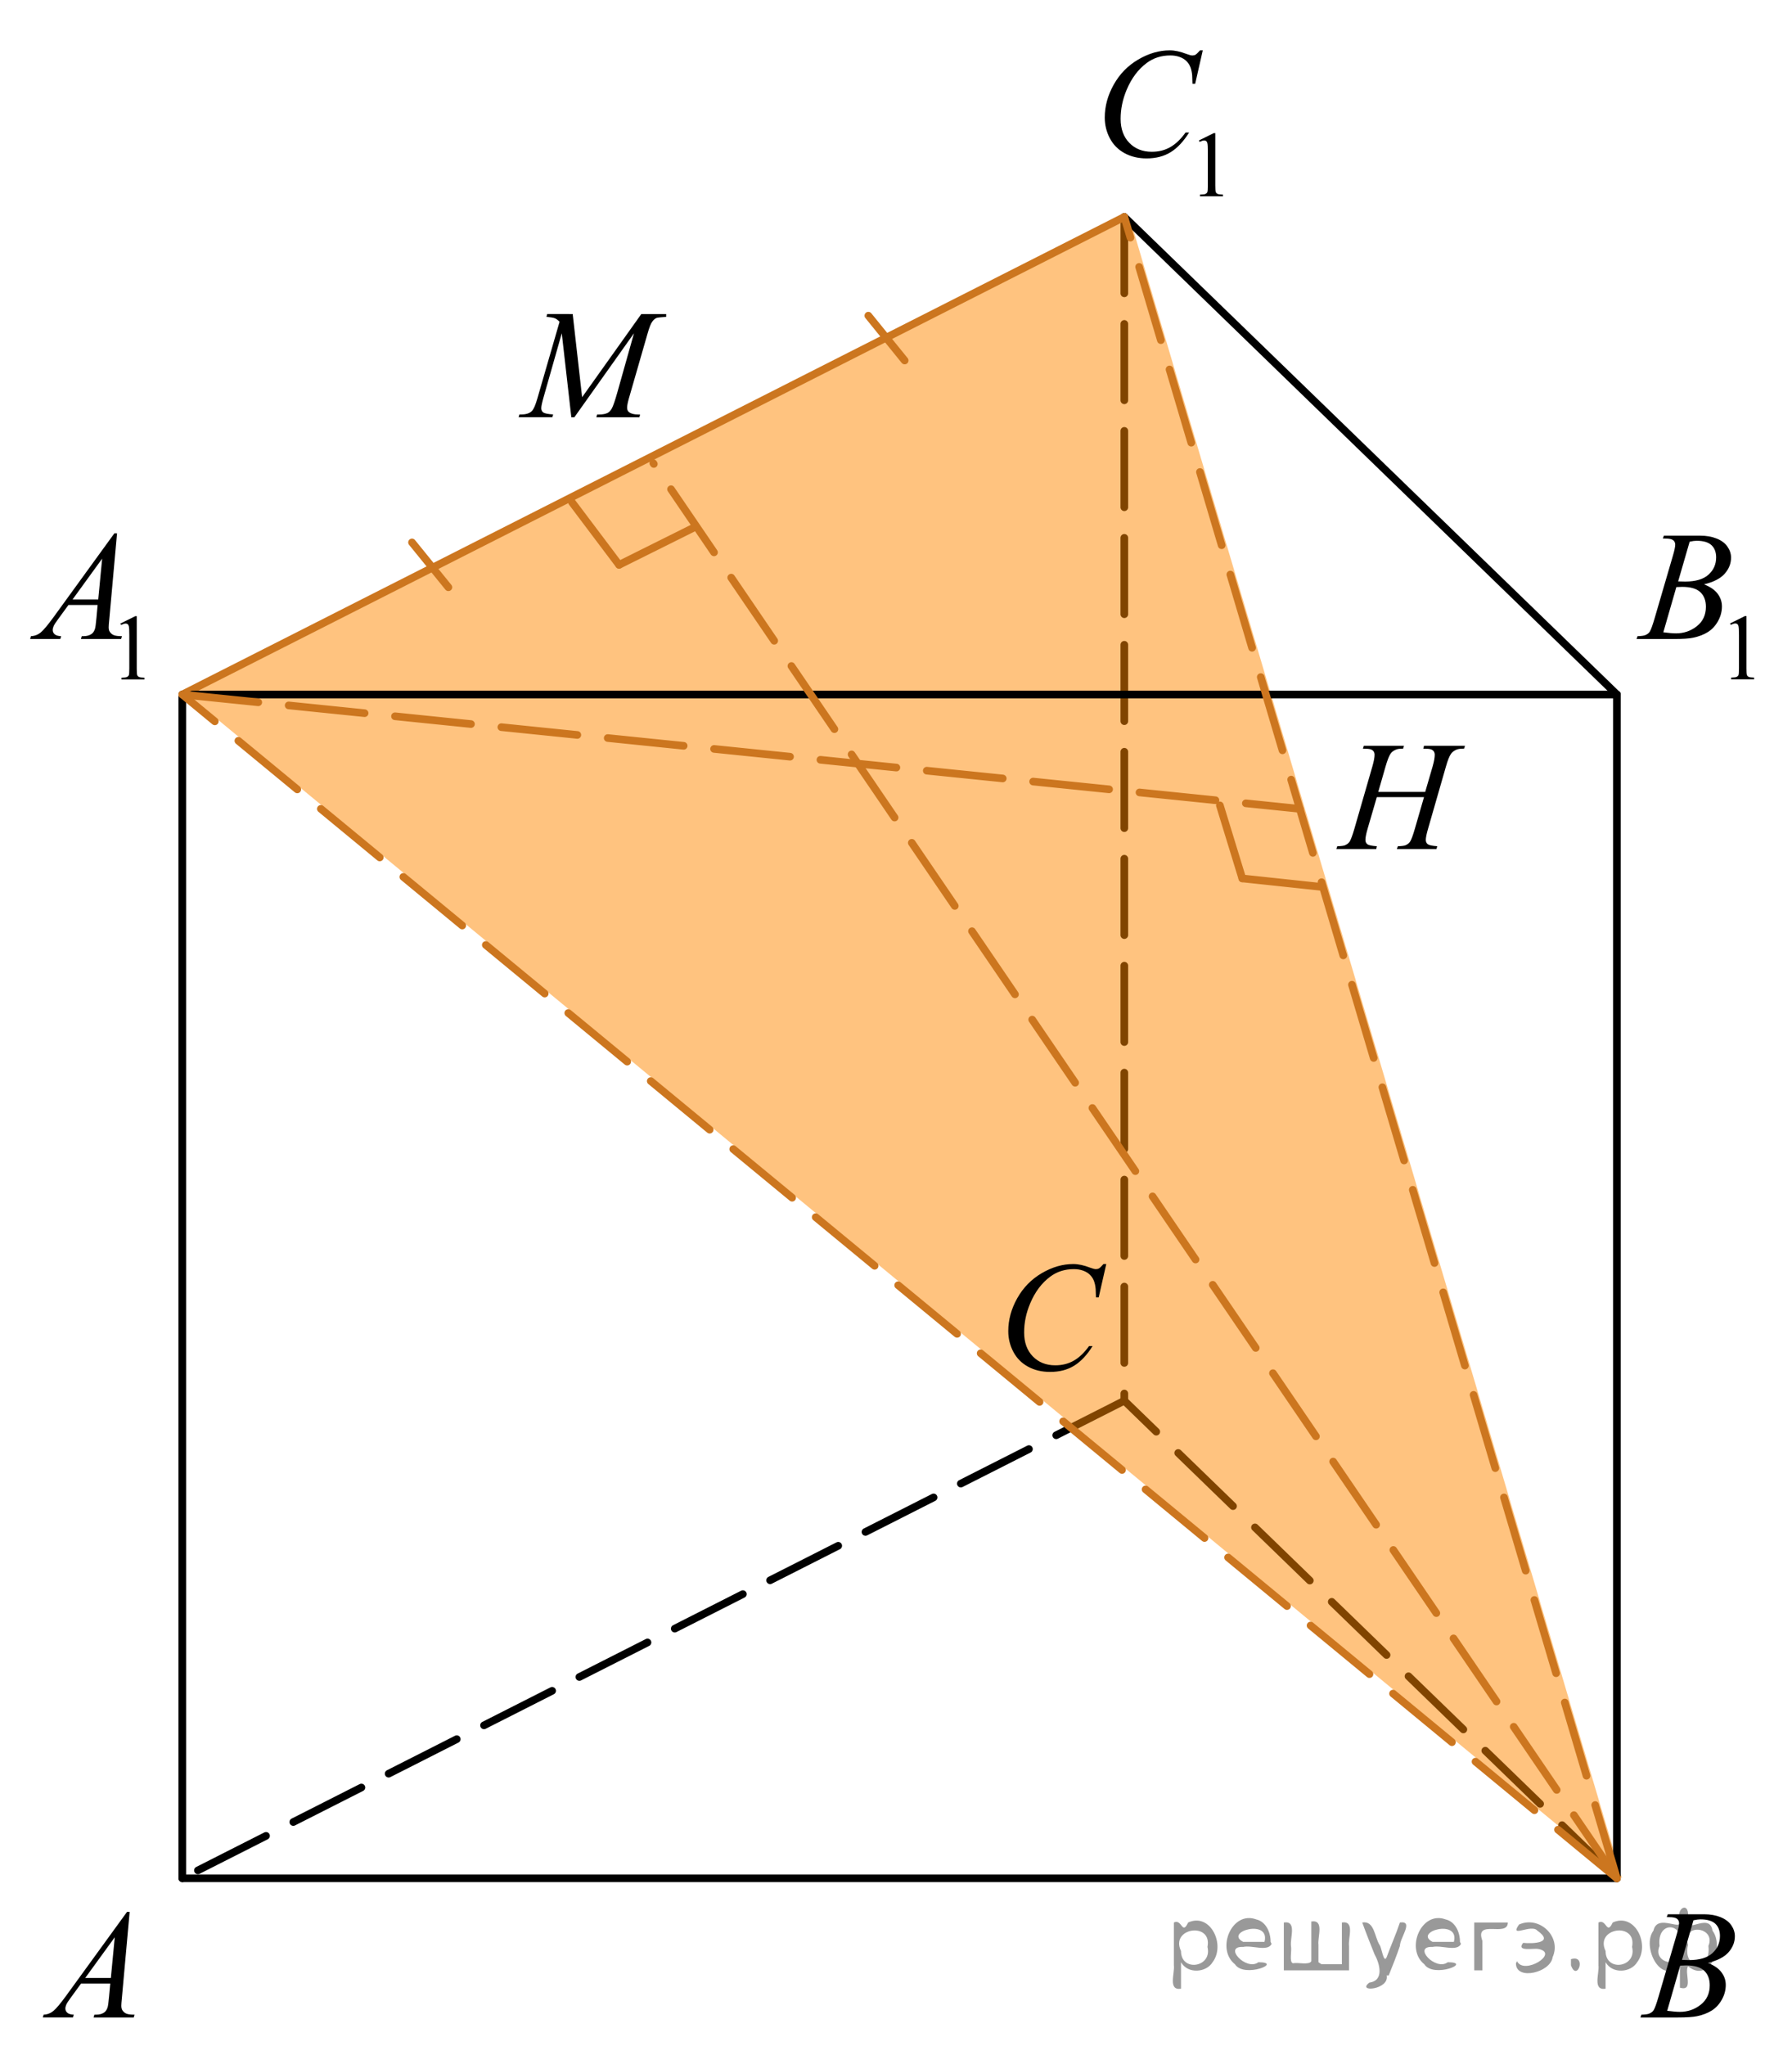 <?xml version="1.0" encoding="utf-8"?>
<!-- Generator: Adobe Illustrator 16.0.0, SVG Export Plug-In . SVG Version: 6.00 Build 0)  -->
<!DOCTYPE svg PUBLIC "-//W3C//DTD SVG 1.1//EN" "http://www.w3.org/Graphics/SVG/1.1/DTD/svg11.dtd">
<svg version="1.1" id="Слой_1" xmlns="http://www.w3.org/2000/svg" xmlns:xlink="http://www.w3.org/1999/xlink" x="0px" y="0px"
	 width="176px" height="200.836px" viewBox="28.409 3.172 176 200.836"
	 enable-background="new 28.409 3.172 176 200.836" xml:space="preserve">
<line fill="none" stroke="#000000" stroke-width="0.75" stroke-linecap="round" stroke-linejoin="round" stroke-miterlimit="10" stroke-dasharray="7.5,3" x1="187.212" y1="187.561" x2="138.833" y2="140.678"/>
<line fill="none" stroke="#000000" stroke-width="0.75" stroke-linecap="round" stroke-linejoin="round" stroke-miterlimit="10" stroke-dasharray="7.5,3" x1="138.833" y1="140.678" x2="46.313" y2="187.561"/>
<line fill="none" stroke="#000000" stroke-width="0.75" stroke-linecap="round" stroke-linejoin="round" stroke-miterlimit="10" stroke-dasharray="7.5,3" x1="138.833" y1="24.469" x2="138.833" y2="140.678"/>
<polygon opacity="0.5" fill="#FF8800" enable-background="new    " points="46.813,71.352 139.333,24.469 187.712,187.561 "/>
<line fill="none" stroke="#000000" stroke-width="0.75" stroke-linecap="round" stroke-linejoin="round" stroke-miterlimit="10" x1="46.313" y1="187.561" x2="187.212" y2="187.561"/>
<line fill="none" stroke="#000000" stroke-width="0.75" stroke-linecap="round" stroke-linejoin="round" stroke-miterlimit="10" x1="187.212" y1="187.561" x2="187.212" y2="71.352"/>
<line fill="none" stroke="#000000" stroke-width="0.75" stroke-linecap="round" stroke-linejoin="round" stroke-miterlimit="10" x1="187.212" y1="71.352" x2="138.833" y2="24.469"/>
<line fill="none" stroke="#CC761F" stroke-width="0.75" stroke-linecap="round" stroke-linejoin="round" stroke-miterlimit="10" x1="138.833" y1="24.469" x2="46.313" y2="71.352"/>
<line fill="none" stroke="#000000" stroke-width="0.75" stroke-linecap="round" stroke-linejoin="round" stroke-miterlimit="10" x1="46.313" y1="71.352" x2="46.313" y2="187.561"/>
<line fill="none" stroke="#000000" stroke-width="0.75" stroke-linecap="round" stroke-linejoin="round" stroke-miterlimit="10" x1="47.312" y1="71.352" x2="187.212" y2="71.352"/>
<line fill="none" stroke="#CC761F" stroke-width="0.75" stroke-linecap="round" stroke-linejoin="round" stroke-miterlimit="10" stroke-dasharray="7.5,3" x1="187.212" y1="187.561" x2="138.833" y2="24.469"/>
<line fill="none" stroke="#CC761F" stroke-width="0.75" stroke-linecap="round" stroke-linejoin="round" stroke-miterlimit="10" stroke-dasharray="7.5,3" x1="187.212" y1="187.561" x2="46.313" y2="71.352"/>
<line fill="none" stroke="#CC761F" stroke-width="0.75" stroke-linecap="round" stroke-linejoin="round" stroke-miterlimit="10" stroke-dasharray="7.5,3" x1="187.212" y1="187.561" x2="92.573" y2="48.644"/>
<line fill="none" stroke="#CC761F" stroke-width="0.75" stroke-linecap="round" stroke-linejoin="round" stroke-miterlimit="10" stroke-dasharray="7.5,3" x1="46.313" y1="71.352" x2="156.069" y2="82.574"/>
<g>
	<g>
		<g>
			<g>
				<g>
					<g>
						<g>
							<g>
								<g>
									<g>
										<g>
											<g>
												<g>
													<g>
														<g>
															<g>
																<g>
																	<g>
																		<g>
																			<g>
																				<g>
																					<g>
																						<defs>
																							<rect id="SVGID_1_" x="77.1" y="30.213" width="20.646" height="16.697"/>
																						</defs>
																						<clipPath id="SVGID_2_">
																							<use xlink:href="#SVGID_1_"  overflow="visible"/>
																						</clipPath>
																						<g clip-path="url(#SVGID_2_)">
																							<g enable-background="new    ">
																								<path d="M84.655,34.001l0.926,8.163l5.814-8.163h2.441v0.276
																									c-0.525,0.035-0.846,0.07-0.938,0.104c-0.16,0.065-0.315,0.194-0.443,0.39
																									c-0.139,0.194-0.279,0.567-0.438,1.12l-1.853,6.429c-0.103,0.372-0.164,0.668-0.164,0.881
																									c0,0.193,0.065,0.342,0.201,0.438c0.188,0.146,0.478,0.223,0.887,0.223h0.184l-0.062,0.272
																									h-4.229l0.07-0.272h0.197c0.375,0,0.66-0.06,0.854-0.164
																									c0.146-0.079,0.289-0.23,0.41-0.452c0.117-0.223,0.289-0.713,0.508-1.48l1.654-5.875
																									l-5.854,8.244h-0.299l-0.938-8.244l-1.785,6.271c-0.152,0.533-0.229,0.895-0.229,1.076
																									c0,0.18,0.062,0.322,0.193,0.422c0.139,0.098,0.457,0.163,0.975,0.197l-0.082,0.272h-3.311
																									l0.082-0.272h0.197c0.482,0,0.842-0.125,1.059-0.374c0.158-0.185,0.322-0.566,0.496-1.166
																									l2.188-7.558c-0.164-0.169-0.312-0.284-0.467-0.344c-0.146-0.06-0.426-0.103-0.82-0.143
																									l0.074-0.276L84.655,34.001L84.655,34.001z"/>
																							</g>
																						</g>
																					</g>
																				</g>
																			</g>
																		</g>
																	</g>
																</g>
															</g>
														</g>
													</g>
												</g>
											</g>
										</g>
									</g>
								</g>
							</g>
						</g>
					</g>
				</g>
			</g>
		</g>
	</g>
</g>
<g>
	<defs>
		<polygon id="SVGID_3_" points="29.655,204.008 44.78,204.008 44.78,187.311 29.655,187.311 29.655,204.008 		"/>
	</defs>
	<clipPath id="SVGID_4_">
		<use xlink:href="#SVGID_3_"  overflow="visible"/>
	</clipPath>
	<g clip-path="url(#SVGID_4_)">
		<path d="M41.143,190.859l-0.761,8.431c-0.04,0.394-0.059,0.653-0.059,0.777c0,0.199,0.037,0.352,0.111,0.456
			c0.093,0.144,0.22,0.252,0.38,0.321c0.16,0.069,0.43,0.104,0.809,0.104l-0.081,0.276h-3.944l0.081-0.276
			h0.17c0.32,0,0.581-0.069,0.783-0.209c0.143-0.095,0.254-0.252,0.333-0.471c0.054-0.154,0.106-0.519,0.155-1.092
			l0.118-1.285h-2.866l-1.019,1.397c-0.231,0.314-0.377,0.539-0.435,0.677c-0.059,0.137-0.089,0.265-0.089,0.385
			c0,0.159,0.064,0.296,0.192,0.411c0.128,0.114,0.34,0.177,0.635,0.186l-0.081,0.276h-2.962l0.082-0.276
			c0.364-0.015,0.685-0.139,0.964-0.37c0.278-0.231,0.693-0.726,1.244-1.483l5.982-8.236H41.143z M39.68,193.348
			l-2.902,3.998h2.519L39.68,193.348z"/>
	</g>
</g>
<g>
	<defs>
		<polygon id="SVGID_5_" points="186.902,204.008 202.028,204.008 202.028,187.311 186.902,187.311 186.902,204.008 		"/>
	</defs>
	<clipPath id="SVGID_6_">
		<use xlink:href="#SVGID_5_"  overflow="visible"/>
	</clipPath>
	<g clip-path="url(#SVGID_6_)">
		<path d="M192.106,191.368l0.103-0.277h3.574c0.602,0,1.137,0.095,1.607,0.284c0.47,0.19,0.822,0.454,1.056,0.793
			s0.351,0.697,0.351,1.076c0,0.583-0.208,1.109-0.624,1.58s-1.095,0.818-2.034,1.043
			c0.606,0.23,1.051,0.533,1.336,0.912c0.286,0.378,0.429,0.794,0.429,1.248c0,0.503-0.128,0.983-0.384,1.442
			c-0.256,0.458-0.585,0.815-0.986,1.068s-0.885,0.441-1.451,0.56c-0.404,0.085-1.033,0.127-1.891,0.127h-3.67
			l0.096-0.276c0.384-0.01,0.644-0.047,0.783-0.112c0.196-0.084,0.337-0.196,0.42-0.336
			c0.119-0.19,0.276-0.623,0.473-1.301l1.795-6.136c0.152-0.519,0.229-0.882,0.229-1.091
			c0-0.185-0.066-0.33-0.203-0.438c-0.135-0.107-0.393-0.161-0.771-0.161
			C192.258,191.375,192.18,191.373,192.106,191.368z M192.151,200.568c0.531,0.069,0.947,0.104,1.248,0.104
			c0.768,0,1.449-0.234,2.042-0.702c0.593-0.469,0.89-1.105,0.89-1.906c0-0.613-0.184-1.091-0.55-1.435
			c-0.367-0.345-0.959-0.517-1.776-0.517c-0.158,0-0.35,0.008-0.576,0.022L192.151,200.568z M193.606,195.575
			c0.32,0.011,0.551,0.016,0.693,0.016c1.024,0,1.787-0.226,2.286-0.677c0.5-0.451,0.749-1.015,0.749-1.692
			c0-0.514-0.152-0.913-0.457-1.2c-0.306-0.286-0.793-0.43-1.463-0.43c-0.177,0-0.403,0.03-0.68,0.09
			L193.606,195.575z"/>
	</g>
</g>
<g>
	<defs>
		<polygon id="SVGID_7_" points="124.348,141.781 140.854,141.781 140.854,123.704 124.348,123.704 124.348,141.781 		"/>
	</defs>
	<clipPath id="SVGID_8_">
		<use xlink:href="#SVGID_7_"  overflow="visible"/>
	</clipPath>
	<g clip-path="url(#SVGID_8_)">
		<path d="M137.061,127.258l-0.746,3.279h-0.266l-0.03-0.822c-0.024-0.299-0.081-0.565-0.17-0.799
			s-0.222-0.438-0.399-0.608c-0.177-0.172-0.4-0.307-0.672-0.403c-0.272-0.098-0.571-0.146-0.901-0.146
			c-0.882,0-1.652,0.244-2.312,0.732c-0.843,0.622-1.503,1.501-1.98,2.637c-0.395,0.935-0.592,1.885-0.592,2.846
			c0,0.981,0.283,1.764,0.85,2.349s1.303,0.878,2.209,0.878c0.685,0,1.295-0.154,1.829-0.463
			s1.03-0.784,1.489-1.427h0.347c-0.542,0.871-1.144,1.513-1.803,1.923c-0.66,0.411-1.45,0.616-2.372,0.616
			c-0.817,0-1.541-0.173-2.172-0.519c-0.631-0.347-1.11-0.833-1.44-1.46c-0.33-0.628-0.495-1.303-0.495-2.024
			c0-1.105,0.293-2.182,0.879-3.227c0.586-1.046,1.391-1.867,2.412-2.465c1.022-0.598,2.053-0.896,3.092-0.896
			c0.488,0,1.035,0.117,1.641,0.351c0.266,0.1,0.458,0.149,0.576,0.149s0.222-0.024,0.31-0.074
			c0.088-0.05,0.236-0.191,0.443-0.426H137.061z"/>
	</g>
</g>
<g>
	<defs>
		<polygon id="SVGID_9_" points="28.409,72.866 46.298,72.866 46.298,50.581 28.409,50.581 28.409,72.866 		"/>
	</defs>
	<clipPath id="SVGID_10_">
		<use xlink:href="#SVGID_9_"  overflow="visible"/>
	</clipPath>
	<g clip-path="url(#SVGID_10_)">
		<path d="M40.232,64.384l1.462-0.723h0.146v5.136c0,0.341,0.014,0.553,0.042,0.637
			c0.028,0.084,0.086,0.147,0.175,0.192c0.089,0.045,0.269,0.07,0.54,0.076v0.166h-2.259v-0.166
			c0.284-0.006,0.467-0.03,0.549-0.073c0.083-0.044,0.14-0.102,0.173-0.176c0.033-0.073,0.049-0.292,0.049-0.656
			v-3.283c0-0.442-0.015-0.727-0.044-0.852c-0.021-0.096-0.058-0.166-0.113-0.211s-0.121-0.067-0.197-0.067
			c-0.109,0-0.261,0.046-0.456,0.139L40.232,64.384z"/>
	</g>
	<g clip-path="url(#SVGID_10_)">
		<path d="M39.904,55.524l-0.761,8.44c-0.04,0.395-0.059,0.653-0.059,0.778c0,0.199,0.037,0.352,0.111,0.456
			c0.094,0.144,0.221,0.252,0.381,0.322c0.16,0.069,0.43,0.104,0.809,0.104l-0.081,0.276h-3.947l0.082-0.276
			h0.17c0.32,0,0.581-0.07,0.783-0.21c0.143-0.095,0.254-0.252,0.333-0.471c0.054-0.155,0.106-0.519,0.155-1.093
			l0.118-1.287h-2.867l-1.02,1.399c-0.232,0.315-0.377,0.54-0.436,0.677c-0.059,0.138-0.089,0.266-0.089,0.386
			c0,0.159,0.064,0.297,0.192,0.411c0.128,0.115,0.34,0.178,0.635,0.188l-0.081,0.276h-2.964l0.082-0.276
			c0.365-0.016,0.686-0.139,0.964-0.37c0.278-0.232,0.693-0.728,1.246-1.485l5.986-8.245H39.904z M38.441,58.015
			l-2.904,4.003h2.52L38.441,58.015z"/>
	</g>
</g>
<g>
	<defs>
		<polygon id="SVGID_11_" points="186.521,72.866 204.409,72.866 204.409,50.581 186.521,50.581 186.521,72.866 		"/>
	</defs>
	<clipPath id="SVGID_12_">
		<use xlink:href="#SVGID_11_"  overflow="visible"/>
	</clipPath>
	<g clip-path="url(#SVGID_12_)">
		<path d="M198.324,64.374l1.462-0.723h0.146v5.136c0,0.341,0.014,0.553,0.042,0.637s0.087,0.147,0.175,0.192
			c0.089,0.045,0.27,0.07,0.541,0.076v0.166h-2.26v-0.166c0.283-0.006,0.467-0.03,0.549-0.073
			c0.084-0.044,0.141-0.102,0.174-0.176c0.032-0.073,0.049-0.292,0.049-0.656v-3.283
			c0-0.442-0.016-0.727-0.045-0.852c-0.021-0.096-0.059-0.166-0.113-0.211s-0.12-0.067-0.197-0.067
			c-0.109,0-0.261,0.046-0.455,0.139L198.324,64.374z"/>
	</g>
	<g clip-path="url(#SVGID_12_)">
		<path d="M191.727,56.034l0.103-0.276h3.576c0.602,0,1.137,0.095,1.607,0.284s0.823,0.454,1.057,0.793
			c0.234,0.339,0.352,0.698,0.352,1.077c0,0.584-0.208,1.111-0.625,1.582c-0.416,0.472-1.095,0.819-2.035,1.044
			c0.606,0.23,1.051,0.534,1.338,0.913c0.285,0.379,0.428,0.796,0.428,1.249c0,0.504-0.128,0.985-0.384,1.444
			c-0.257,0.459-0.585,0.815-0.987,1.069c-0.401,0.255-0.885,0.441-1.451,0.561c-0.404,0.085-1.035,0.127-1.893,0.127
			h-3.673l0.096-0.276c0.384-0.01,0.645-0.048,0.784-0.112c0.196-0.085,0.337-0.197,0.421-0.337
			c0.118-0.19,0.275-0.623,0.473-1.302l1.796-6.143c0.152-0.519,0.229-0.883,0.229-1.092
			c0-0.185-0.066-0.331-0.203-0.438c-0.135-0.107-0.393-0.161-0.771-0.161
			C191.88,56.041,191.8,56.039,191.727,56.034z M191.771,65.244c0.532,0.07,0.948,0.104,1.249,0.104
			c0.769,0,1.449-0.234,2.043-0.703s0.891-1.105,0.891-1.907c0-0.614-0.184-1.093-0.551-1.437
			c-0.367-0.345-0.959-0.517-1.777-0.517c-0.157,0-0.35,0.008-0.576,0.022L191.771,65.244z M193.227,60.246
			c0.32,0.011,0.552,0.016,0.694,0.016c1.024,0,1.788-0.226,2.288-0.678c0.5-0.451,0.75-1.016,0.75-1.694
			c0-0.514-0.153-0.914-0.459-1.2c-0.305-0.287-0.793-0.431-1.463-0.431c-0.178,0-0.404,0.03-0.68,0.09
			L193.227,60.246z"/>
	</g>
</g>
<g>
	<defs>
		<polygon id="SVGID_13_" points="133.833,25.458 151.721,25.458 151.721,3.173 133.833,3.173 133.833,25.458 		"/>
	</defs>
	<clipPath id="SVGID_14_">
		<use xlink:href="#SVGID_13_"  overflow="visible"/>
	</clipPath>
	<g clip-path="url(#SVGID_14_)">
		<path d="M146.159,16.96l1.463-0.723h0.146v5.136c0,0.341,0.014,0.553,0.041,0.637
			c0.029,0.084,0.087,0.147,0.176,0.192c0.088,0.045,0.269,0.07,0.54,0.076v0.166h-2.259v-0.166
			c0.283-0.006,0.467-0.03,0.549-0.073c0.083-0.044,0.141-0.102,0.173-0.176c0.032-0.073,0.049-0.292,0.049-0.656
			v-3.283c0-0.442-0.015-0.727-0.044-0.852c-0.021-0.096-0.059-0.166-0.113-0.211s-0.121-0.067-0.197-0.067
			c-0.109,0-0.262,0.046-0.456,0.139L146.159,16.96z"/>
	</g>
	<g clip-path="url(#SVGID_14_)">
		<path d="M146.54,8.112l-0.747,3.284h-0.267l-0.029-0.822c-0.024-0.3-0.081-0.566-0.17-0.801
			c-0.088-0.234-0.222-0.438-0.398-0.609c-0.178-0.173-0.402-0.307-0.673-0.404s-0.571-0.145-0.901-0.145
			c-0.883,0-1.653,0.244-2.313,0.732c-0.843,0.624-1.503,1.504-1.981,2.642c-0.394,0.938-0.591,1.888-0.591,2.851
			c0,0.982,0.283,1.767,0.851,2.353c0.566,0.586,1.303,0.879,2.209,0.879c0.685,0,1.295-0.154,1.83-0.464
			c0.533-0.309,1.03-0.785,1.488-1.429h0.348c-0.542,0.873-1.143,1.515-1.803,1.927
			c-0.661,0.411-1.451,0.617-2.373,0.617c-0.818,0-1.542-0.174-2.173-0.52c-0.63-0.347-1.11-0.834-1.44-1.462
			c-0.33-0.629-0.496-1.305-0.496-2.028c0-1.106,0.293-2.185,0.88-3.231c0.587-1.048,1.391-1.871,2.413-2.469
			c1.022-0.599,2.053-0.898,3.093-0.898c0.487,0,1.034,0.117,1.641,0.352c0.267,0.101,0.458,0.15,0.577,0.15
			c0.117,0,0.221-0.025,0.31-0.075s0.237-0.192,0.444-0.427H146.54z"/>
	</g>
</g>
<g>
	<defs>
		<polygon id="SVGID_15_" points="157.104,89.305 176.304,89.305 176.304,72.608 157.104,72.608 157.104,89.305 		"/>
	</defs>
	<clipPath id="SVGID_16_">
		<use xlink:href="#SVGID_15_"  overflow="visible"/>
	</clipPath>
	<g clip-path="url(#SVGID_16_)">
		<path d="M163.774,80.91h4.611l0.73-2.504c0.138-0.488,0.206-0.867,0.206-1.136c0-0.13-0.03-0.241-0.092-0.333
			s-0.156-0.161-0.283-0.206c-0.128-0.044-0.379-0.066-0.752-0.066l0.074-0.277h4.021l-0.088,0.277
			c-0.34-0.005-0.592,0.029-0.76,0.104c-0.234,0.104-0.409,0.239-0.522,0.403
			c-0.162,0.234-0.327,0.645-0.493,1.233l-1.761,6.121c-0.147,0.508-0.221,0.872-0.221,1.091
			c0,0.19,0.065,0.333,0.194,0.43c0.131,0.098,0.441,0.163,0.933,0.198l-0.081,0.276h-3.89l0.103-0.276
			c0.383-0.01,0.638-0.045,0.767-0.104c0.195-0.09,0.338-0.204,0.427-0.344
			c0.128-0.194,0.284-0.618,0.472-1.27l0.898-3.102h-4.633l-0.906,3.102c-0.143,0.498-0.214,0.862-0.214,1.091
			c0,0.19,0.064,0.333,0.191,0.43c0.128,0.098,0.436,0.163,0.929,0.198l-0.06,0.276h-3.919l0.096-0.276
			c0.389-0.01,0.646-0.045,0.773-0.104c0.197-0.09,0.342-0.204,0.435-0.344c0.127-0.204,0.284-0.628,0.471-1.27
			l1.768-6.121c0.143-0.498,0.214-0.877,0.214-1.136c0-0.13-0.03-0.241-0.093-0.333
			c-0.06-0.092-0.156-0.161-0.287-0.206c-0.129-0.044-0.384-0.066-0.762-0.066l0.088-0.277h3.941l-0.081,0.277
			c-0.329-0.005-0.572,0.029-0.73,0.104c-0.231,0.1-0.4,0.231-0.508,0.396
			c-0.147,0.22-0.31,0.633-0.486,1.241L163.774,80.91z"/>
	</g>
</g>
<line fill="none" stroke="#CC761F" stroke-width="0.75" stroke-linecap="round" stroke-linejoin="round" stroke-miterlimit="10" x1="158.062" y1="90.22" x2="150.419" y2="89.405"/>
<line fill="none" stroke="#CC761F" stroke-width="0.75" stroke-linecap="round" stroke-linejoin="round" stroke-miterlimit="10" stroke-dasharray="7.5,3" x1="150.419" y1="89.405" x2="148.071" y2="81.756"/>
<line fill="none" stroke="#CC761F" stroke-width="0.75" stroke-linecap="round" stroke-linejoin="round" stroke-miterlimit="10" x1="89.213" y1="58.622" x2="84.588" y2="52.481"/>
<line fill="none" stroke="#CC761F" stroke-width="0.75" stroke-linecap="round" stroke-linejoin="round" stroke-miterlimit="10" x1="89.213" y1="58.622" x2="96.758" y2="54.864"/>
<line fill="none" stroke="#CC761F" stroke-width="0.75" stroke-linecap="round" stroke-linejoin="round" stroke-miterlimit="10" x1="113.691" y1="34.159" x2="117.261" y2="38.562"/>
<line fill="none" stroke="#CC761F" stroke-width="0.75" stroke-linecap="round" stroke-linejoin="round" stroke-miterlimit="10" x1="68.875" y1="56.42" x2="72.446" y2="60.824"/>
<g style="stroke:none;fill:#000;fill-opacity:0.4" > <path d="m 144.4,195.9 c 0,0.8 0,1.6 0,2.5 -1.3,0.2 -0.6,-1.5 -0.7,-2.3 0,-1.4 0,-2.8 0,-4.2 0.8,-0.4 0.8,1.3 1.4,0.0 2.2,-1.0 3.7,2.2 2.4,3.9 -0.6,1.0 -2.4,1.2 -3.1,0.0 z m 2.6,-1.6 c 0.5,-2.5 -3.7,-1.9 -2.6,0.4 0.0,2.1 3.1,1.6 2.6,-0.4 z" /> <path d="m 153.3,194.0 c -0.4,0.8 -1.9,0.1 -2.8,0.3 -2.0,-0.1 0.3,2.4 1.5,1.5 2.5,0.0 -1.4,1.6 -2.3,0.2 -1.9,-1.5 -0.3,-5.3 2.1,-4.4 0.9,0.2 1.4,1.2 1.4,2.2 z m -0.7,-0.2 c 0.6,-2.3 -4.0,-1.0 -2.1,0.0 0.7,0 1.4,-0.0 2.1,-0.0 z" /> <path d="m 158.2,196.0 c 0.6,0 1.3,0 2.0,0 0,-1.3 0,-2.7 0,-4.1 1.3,-0.2 0.6,1.5 0.7,2.3 0,0.8 0,1.6 0,2.4 -2.1,0 -4.2,0 -6.4,0 0,-1.5 0,-3.1 0,-4.7 1.3,-0.2 0.6,1.5 0.7,2.3 0.1,0.5 -0.2,1.6 0.2,1.7 0.5,-0.1 1.6,0.2 1.8,-0.2 0,-1.3 0,-2.6 0,-3.9 1.3,-0.2 0.6,1.5 0.7,2.3 0,0.5 0,1.1 0,1.7 z" /> <path d="m 164.6,197.1 c 0.3,1.4 -3.0,1.7 -1.7,0.7 1.5,-0.2 1.0,-1.9 0.5,-2.8 -0.4,-1.0 -0.8,-2.0 -1.2,-3.1 1.2,-0.2 1.2,1.4 1.7,2.2 0.2,0.2 0.4,1.9 0.7,1.2 0.4,-1.1 0.9,-2.2 1.3,-3.4 1.4,-0.2 0.0,1.5 -0.0,2.3 -0.3,0.9 -0.7,1.9 -1.1,2.9 z" /> <path d="m 171.9,194.0 c -0.4,0.8 -1.9,0.1 -2.8,0.3 -2.0,-0.1 0.3,2.4 1.5,1.5 2.5,0.0 -1.4,1.6 -2.3,0.2 -1.9,-1.5 -0.3,-5.3 2.1,-4.4 0.9,0.2 1.4,1.2 1.4,2.2 z m -0.7,-0.2 c 0.6,-2.3 -4.0,-1.0 -2.1,0.0 0.7,0 1.4,-0.0 2.1,-0.0 z" /> <path d="m 173.2,196.6 c 0,-1.5 0,-3.1 0,-4.7 1.1,0 2.2,0 3.3,0 0.0,1.5 -3.3,-0.4 -2.5,1.8 0,0.9 0,1.9 0,2.9 -0.2,0 -0.5,0 -0.7,0 z" /> <path d="m 177.4,195.7 c 0.7,1.4 4.2,-0.8 2.1,-1.2 -0.5,-0.1 -2.2,0.3 -1.5,-0.6 1.0,0.1 3.1,0.0 1.4,-1.2 -0.6,-0.7 -2.8,0.8 -1.8,-0.6 2.0,-0.9 4.2,1.2 3.3,3.2 -0.2,1.5 -3.5,2.3 -3.6,0.7 l 0,-0.1 0,-0.0 0,0 z" /> <path d="m 182.7,195.5 c 1.6,-0.5 0.6,2.3 -0.0,0.6 -0.0,-0.2 0.0,-0.4 0.0,-0.6 z" /> <path d="m 186.1,195.9 c 0,0.8 0,1.6 0,2.5 -1.3,0.2 -0.6,-1.5 -0.7,-2.3 0,-1.4 0,-2.8 0,-4.2 0.8,-0.4 0.8,1.3 1.4,0.0 2.2,-1.0 3.7,2.2 2.4,3.9 -0.6,1.0 -2.4,1.2 -3.1,0.0 z m 2.6,-1.6 c 0.5,-2.5 -3.7,-1.9 -2.6,0.4 0.0,2.1 3.1,1.6 2.6,-0.4 z" /> <path d="m 191.4,194.2 c -0.8,1.9 2.7,2.3 2.0,0.1 0.6,-2.4 -2.3,-2.7 -2.0,-0.1 z m 2.0,4.2 c 0,-0.8 0,-1.6 0,-2.4 -1.8,2.2 -3.8,-1.7 -2.6,-3.3 0.4,-1.8 3.0,0.3 2.6,-1.1 -0.4,-1.1 0.9,-1.8 0.8,-0.3 -0.7,2.2 2.1,-0.6 2.4,1.4 1.2,1.6 -0.3,5.2 -2.4,3.5 -0.4,0.6 0.6,2.5 -0.8,2.1 z m 2.8,-4.2 c 0.8,-1.9 -2.7,-2.3 -2.0,-0.1 -0.6,2.4 2.3,2.7 2.0,0.1 z" /> </g></svg>

<!--File created and owned by https://sdamgia.ru. Copying is prohibited. All rights reserved.-->
